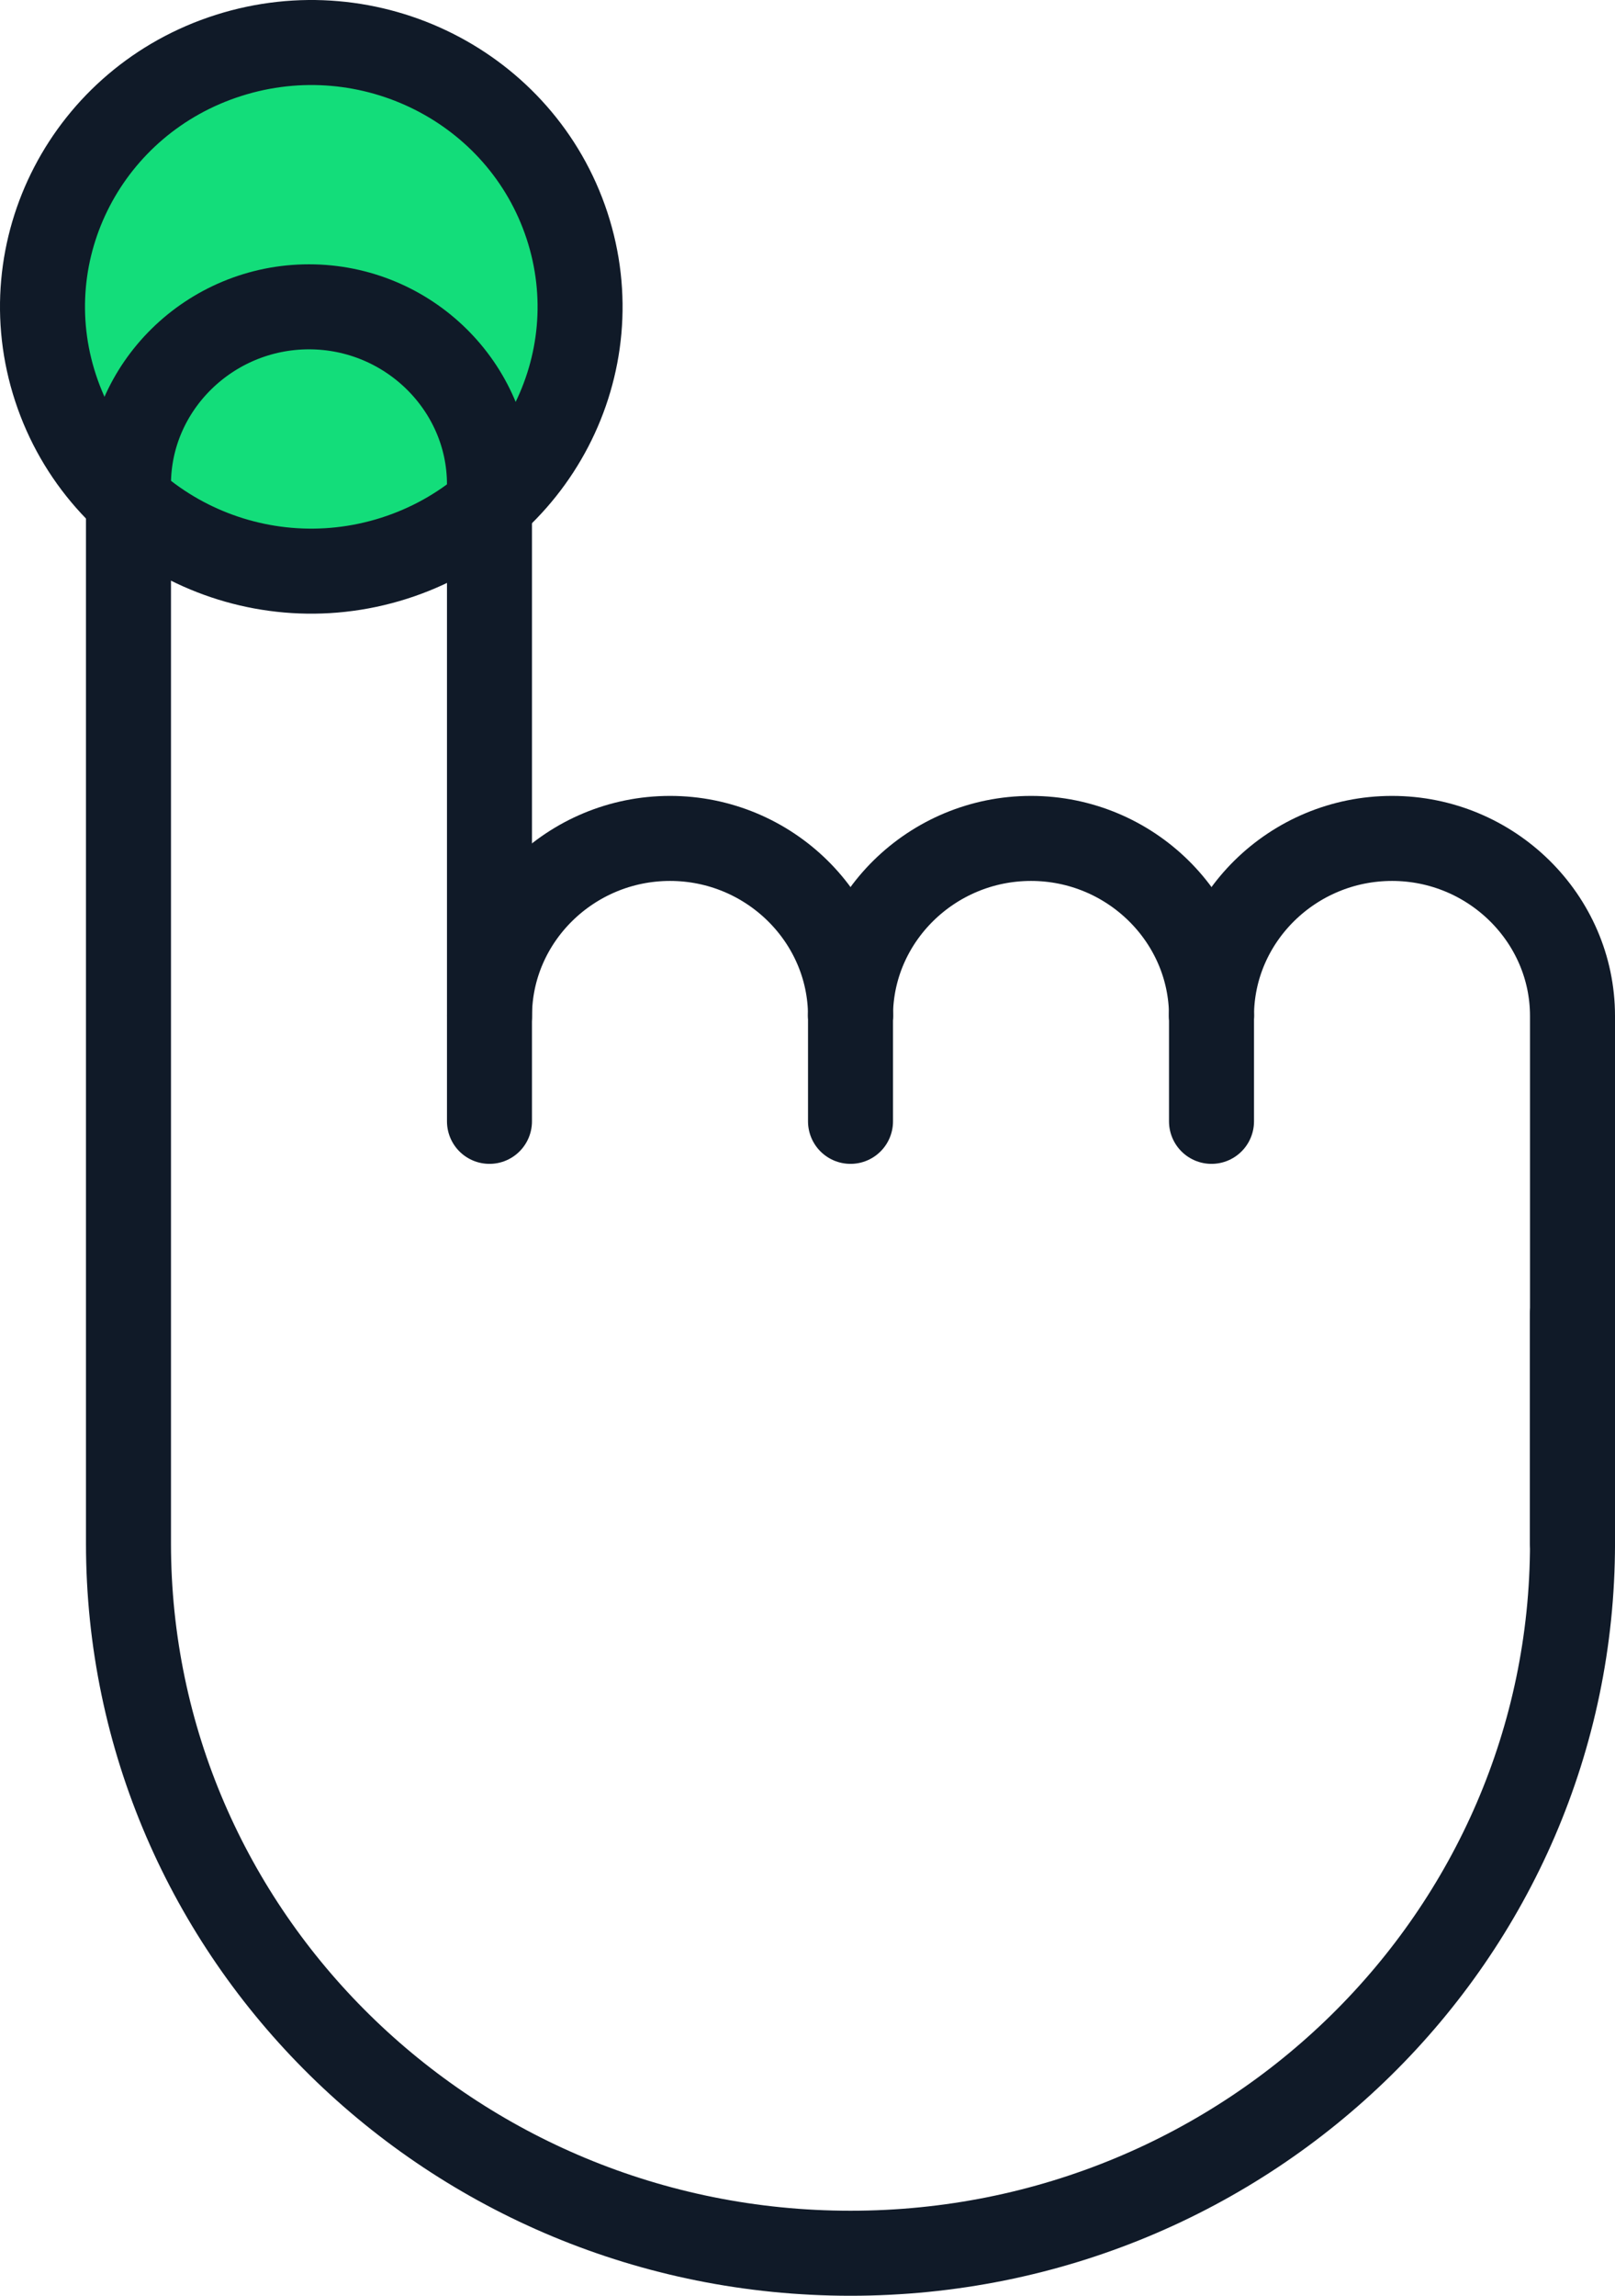 <?xml version="1.0" encoding="UTF-8"?> <svg xmlns="http://www.w3.org/2000/svg" xmlns:xlink="http://www.w3.org/1999/xlink" width="38px" height="54px" viewBox="0 0 38 54" version="1.1"><title>Group 99</title><g id="Design" stroke="none" stroke-width="1" fill="none" fill-rule="evenodd"><g id="Use-Cases_Leasing-Rep" transform="translate(-1248, -3021)"><g id="Group-99" transform="translate(1249, 3022)"><path d="M12.341,4.306 C13.415,7.572 11.591,11.076 8.269,12.132 C4.946,13.187 1.382,11.396 0.308,8.128 C-0.766,4.862 1.057,1.358 4.38,0.303 C7.703,-0.753 11.267,1.04 12.341,4.306" id="Fill-1" fill="#13DD7A"></path><path d="M12.341,4.306 C13.415,7.572 11.591,11.076 8.269,12.132 C4.946,13.187 1.382,11.396 0.308,8.128 C-0.766,4.862 1.057,1.358 4.38,0.303 C7.703,-0.753 11.267,1.04 12.341,4.306 Z" id="Stroke-3" stroke="#101A28" stroke-width="2" stroke-linecap="round" stroke-linejoin="round"></path><path d="M10.518,22.897 C10.518,20.601 12.429,18.721 14.765,18.721 L14.765,18.721 C17.101,18.721 19.012,20.601 19.012,22.897" id="Stroke-5" stroke="#101A28" stroke-width="2" stroke-linecap="round" stroke-linejoin="round"></path><path d="M27.506,22.897 C27.506,20.601 25.595,18.721 23.259,18.721 L23.259,18.721 C20.923,18.721 19.012,20.601 19.012,22.897" id="Stroke-7" stroke="#101A28" stroke-width="2" stroke-linecap="round" stroke-linejoin="round"></path><path d="M27.506,22.897 C27.506,20.601 29.417,18.721 31.754,18.721 L31.754,18.721 C34.089,18.721 36,20.601 36,22.897 L36,35.299" id="Stroke-9" stroke="#101A28" stroke-width="2" stroke-linecap="round" stroke-linejoin="round"></path><path d="M36,29.89 L36,35.3 C36,44.523 28.395,52 19.012,52 L19.012,52 C9.63,52 2.023,44.523 2.023,35.3 L2.023,25.376 L2.023,10.392 C2.023,8.097 3.935,6.217 6.271,6.217 L6.271,6.217 C8.606,6.217 10.517,8.097 10.517,10.392 L10.517,25.376" id="Stroke-11" stroke="#101A28" stroke-width="2" stroke-linecap="round" stroke-linejoin="round"></path><line x1="19.012" y1="25.376" x2="19.012" y2="22.87" id="Stroke-13" stroke="#101A28" stroke-width="2" stroke-linecap="round" stroke-linejoin="round"></line><line x1="27.506" y1="25.376" x2="27.506" y2="22.87" id="Stroke-15" stroke="#101A28" stroke-width="2" stroke-linecap="round" stroke-linejoin="round"></line></g></g></g></svg> 